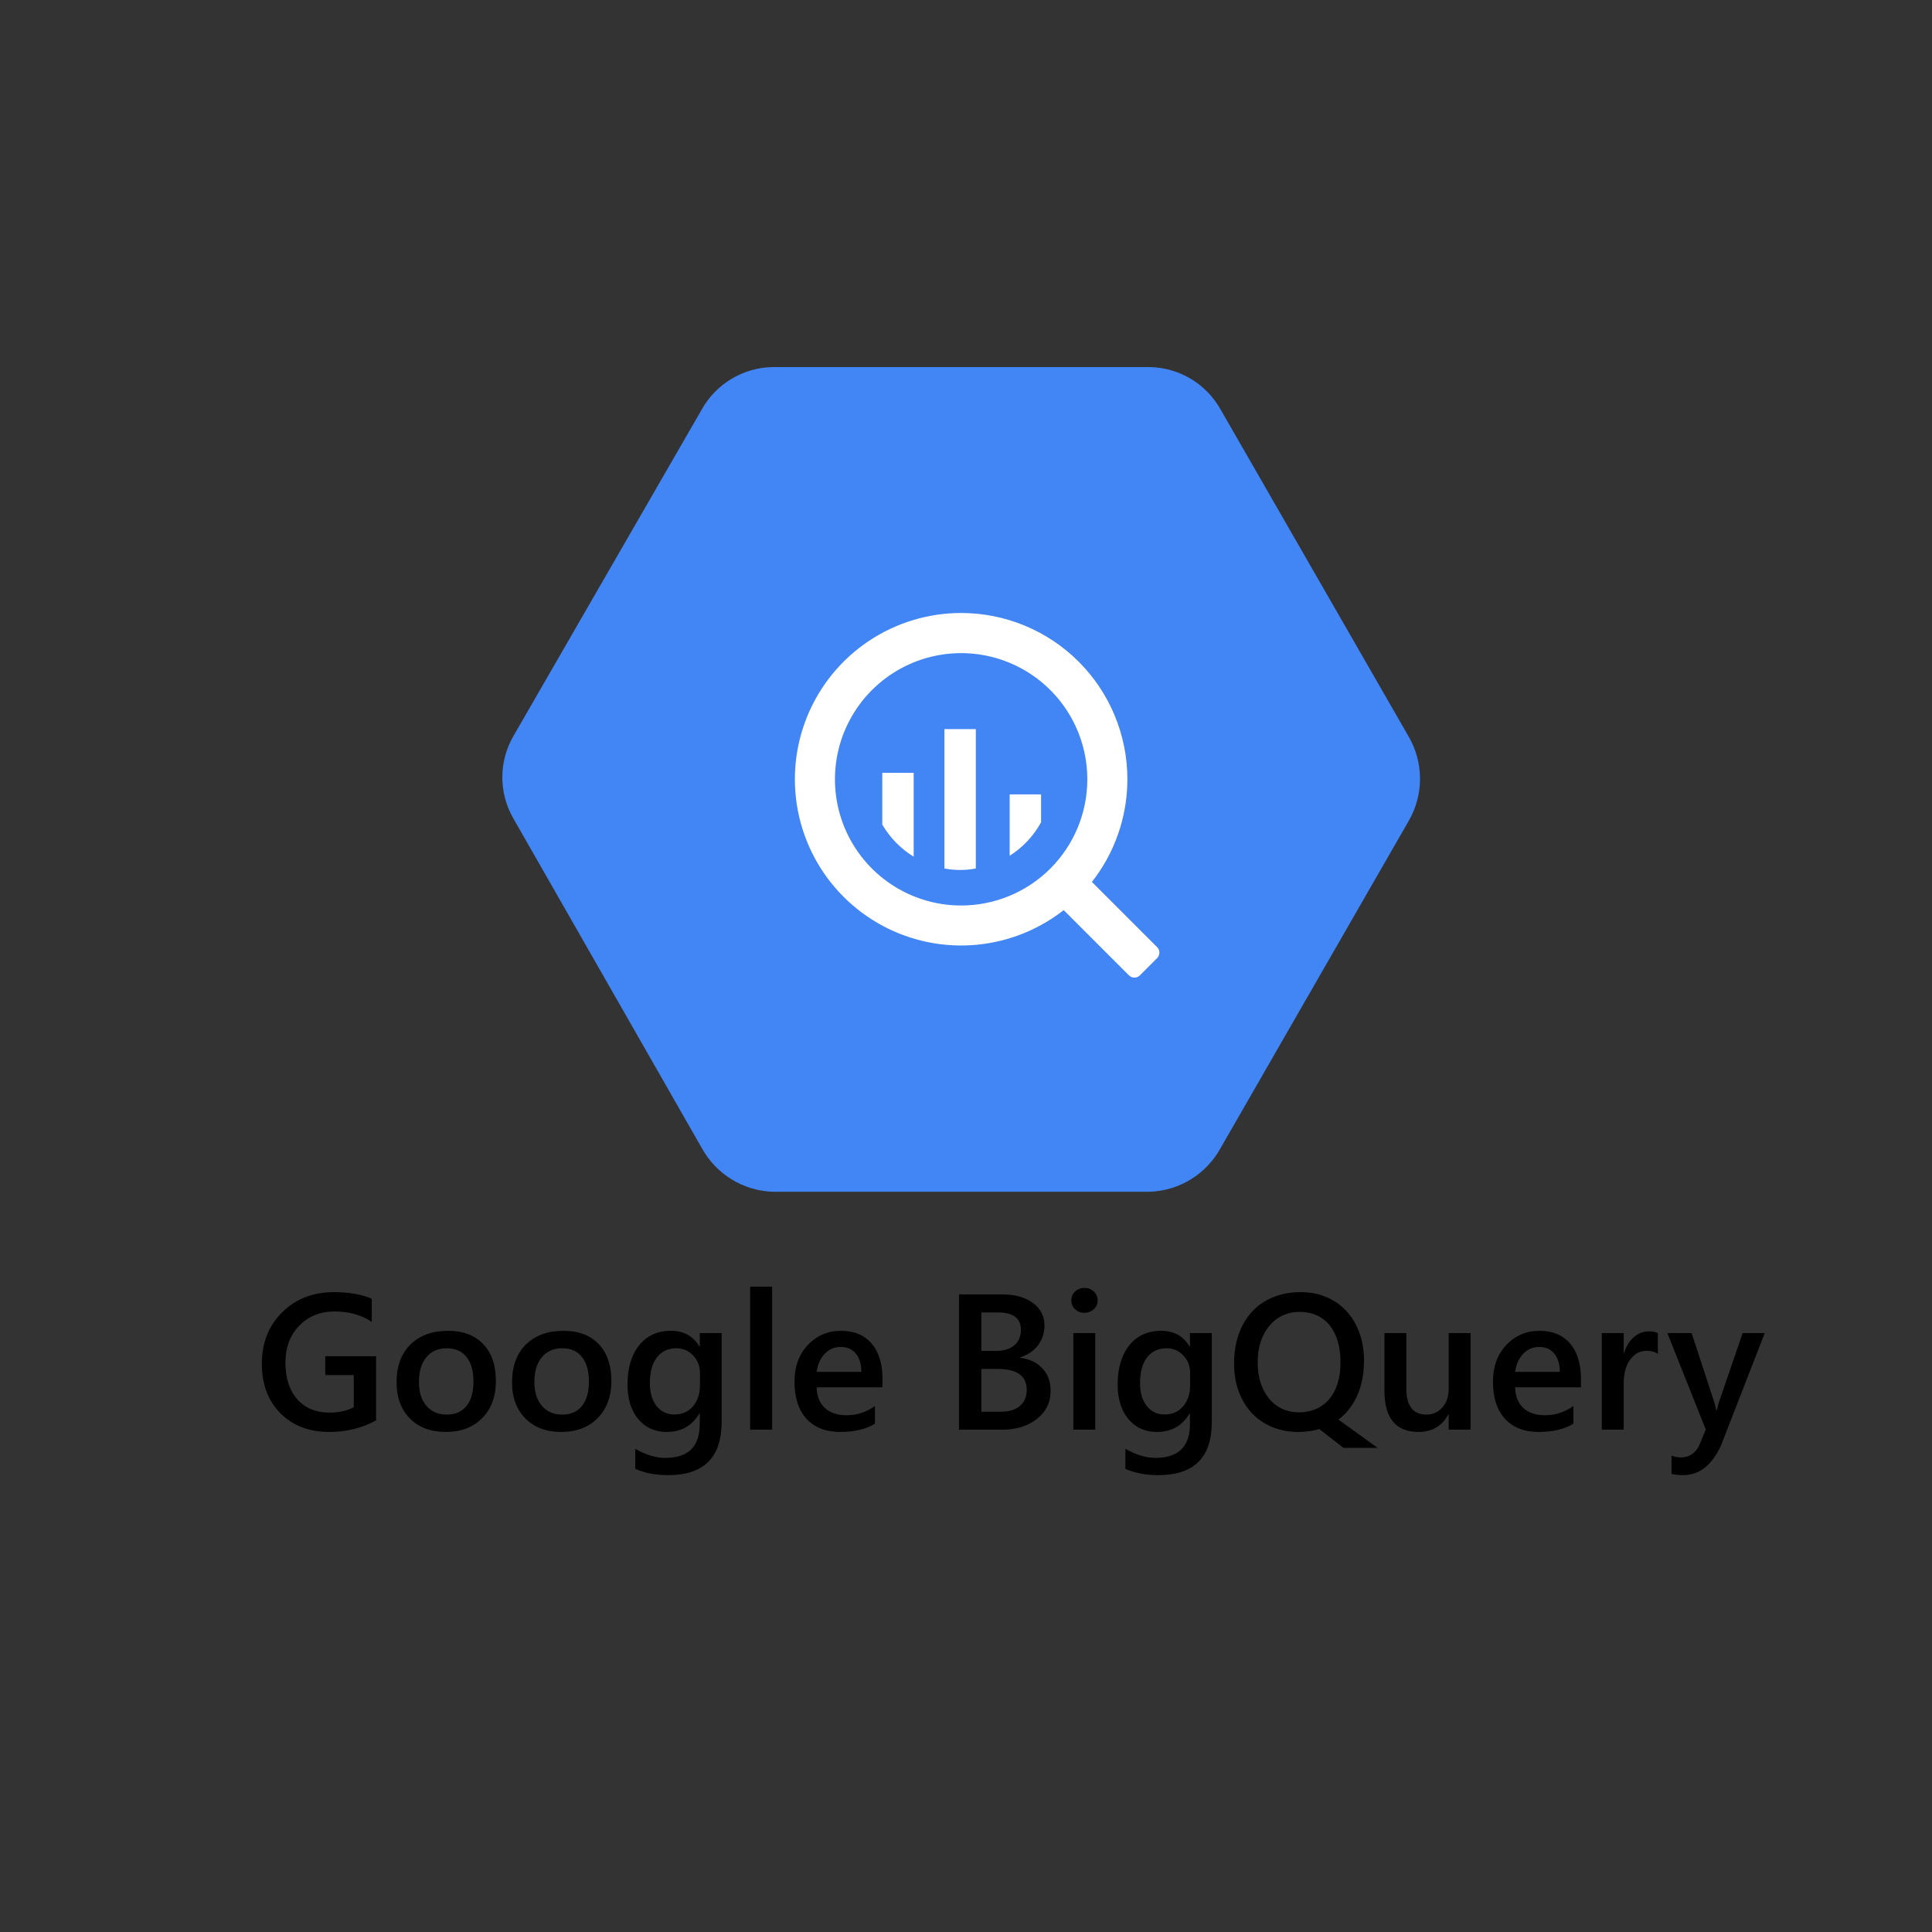 <svg width="200" height="200" viewBox="0 0 200 200" fill="none" xmlns="http://www.w3.org/2000/svg">
<rect x="0" y="0" width="200" height="200" fill="#333333" stroke="none"/>
<path opacity="0.07" d="M128.258 113.188L141.953 89.367L112.984 60.406L100 56.93L88.336 61.281L83.828 73L87.453 86.07L119.305 117.922H120.547C122.132 117.867 123.676 117.403 125.027 116.573C126.379 115.743 127.492 114.576 128.258 113.188V113.188Z" fill="black"/>
<path d="M145.859 76.311L126.34 42.364C125.606 41.062 124.545 39.975 123.261 39.209C121.978 38.444 120.517 38.027 119.022 38H79.977C78.483 38.026 77.021 38.443 75.738 39.208C74.454 39.974 73.393 41.062 72.659 42.364L53.133 76.222C52.391 77.513 52 78.977 52 80.467C52 81.957 52.391 83.42 53.133 84.712L72.652 118.852C73.378 120.172 74.434 121.283 75.716 122.075C76.998 122.867 78.464 123.313 79.97 123.371H119.015C120.521 123.32 121.987 122.878 123.271 122.09C124.555 121.301 125.613 120.193 126.34 118.874L145.859 84.927C146.607 83.614 147 82.13 147 80.619C147 79.108 146.607 77.623 145.859 76.311V76.311Z" fill="#4285F4"/>
<path d="M99.496 63.456C96.092 63.456 92.765 64.466 89.935 66.356C87.105 68.247 84.899 70.935 83.596 74.079C82.293 77.224 81.952 80.684 82.615 84.022C83.279 87.361 84.917 90.427 87.323 92.834C89.73 95.242 92.796 96.882 96.134 97.546C99.472 98.211 102.932 97.871 106.077 96.57C109.222 95.269 111.911 93.064 113.803 90.234C115.695 87.405 116.705 84.078 116.707 80.675C116.708 78.414 116.263 76.175 115.399 74.086C114.534 71.997 113.267 70.099 111.669 68.5C110.07 66.901 108.173 65.632 106.084 64.767C103.995 63.902 101.757 63.456 99.496 63.456ZM99.496 93.737C96.913 93.737 94.387 92.971 92.239 91.535C90.091 90.1 88.417 88.06 87.428 85.673C86.439 83.287 86.181 80.66 86.685 78.126C87.189 75.593 88.433 73.265 90.26 71.438C92.087 69.612 94.414 68.367 96.948 67.863C99.481 67.359 102.108 67.618 104.495 68.607C106.881 69.595 108.921 71.27 110.357 73.418C111.792 75.566 112.558 78.091 112.558 80.675C112.558 84.139 111.182 87.461 108.732 89.911C106.283 92.361 102.96 93.737 99.496 93.737Z" fill="white"/>
<path d="M91.332 80.007V85.358C92.123 86.718 93.24 87.861 94.583 88.683V80.007H91.332Z" fill="white"/>
<path d="M97.767 75.479V89.907C98.841 90.11 99.943 90.11 101.017 89.907V75.479H97.767Z" fill="white"/>
<path d="M104.521 82.233V88.586C105.88 87.727 106.998 86.537 107.771 85.128V82.233H104.521Z" fill="white"/>
<path d="M111.883 91.28L110.101 93.069C109.952 93.22 109.869 93.424 109.869 93.636C109.869 93.849 109.952 94.053 110.101 94.204L116.862 100.965C117.014 101.117 117.22 101.202 117.434 101.202C117.648 101.202 117.854 101.117 118.005 100.965L119.787 99.184C119.936 99.033 120.019 98.829 120.019 98.617C120.019 98.404 119.936 98.2 119.787 98.049L113.018 91.28C112.867 91.131 112.663 91.047 112.45 91.047C112.238 91.047 112.034 91.131 111.883 91.28" fill="white"/>
<path d="M38.934 147.043C37.475 147.837 35.851 148.234 34.06 148.234C31.99 148.234 30.314 147.59 29.031 146.301C27.749 145.012 27.107 143.306 27.107 141.184C27.107 139.016 27.807 137.238 29.207 135.852C30.613 134.458 32.397 133.762 34.559 133.762C36.115 133.762 37.423 133.99 38.484 134.445V136.838C37.41 136.122 36.131 135.764 34.647 135.764C33.156 135.764 31.932 136.255 30.975 137.238C30.024 138.221 29.549 139.494 29.549 141.057C29.549 142.665 29.959 143.931 30.779 144.855C31.6 145.773 32.713 146.232 34.119 146.232C35.083 146.232 35.916 146.047 36.619 145.676V142.346H33.67V140.393H38.934V147.043ZM46.131 148.234C44.588 148.234 43.354 147.769 42.43 146.838C41.512 145.9 41.053 144.66 41.053 143.117C41.053 141.438 41.531 140.126 42.488 139.182C43.452 138.238 44.747 137.766 46.375 137.766C47.938 137.766 49.155 138.225 50.027 139.143C50.9 140.061 51.336 141.333 51.336 142.961C51.336 144.556 50.864 145.835 49.92 146.799C48.982 147.756 47.719 148.234 46.131 148.234ZM46.238 139.572C45.353 139.572 44.653 139.882 44.139 140.5C43.624 141.118 43.367 141.971 43.367 143.059C43.367 144.107 43.628 144.934 44.148 145.539C44.669 146.138 45.366 146.438 46.238 146.438C47.13 146.438 47.814 146.141 48.289 145.549C48.771 144.956 49.012 144.113 49.012 143.02C49.012 141.919 48.771 141.07 48.289 140.471C47.814 139.872 47.13 139.572 46.238 139.572ZM58.084 148.234C56.541 148.234 55.307 147.769 54.383 146.838C53.465 145.9 53.006 144.66 53.006 143.117C53.006 141.438 53.484 140.126 54.441 139.182C55.405 138.238 56.7 137.766 58.328 137.766C59.891 137.766 61.108 138.225 61.98 139.143C62.853 140.061 63.289 141.333 63.289 142.961C63.289 144.556 62.817 145.835 61.873 146.799C60.935 147.756 59.672 148.234 58.084 148.234ZM58.191 139.572C57.306 139.572 56.606 139.882 56.092 140.5C55.578 141.118 55.32 141.971 55.32 143.059C55.32 144.107 55.581 144.934 56.102 145.539C56.622 146.138 57.319 146.438 58.191 146.438C59.083 146.438 59.767 146.141 60.242 145.549C60.724 144.956 60.965 144.113 60.965 143.02C60.965 141.919 60.724 141.07 60.242 140.471C59.767 139.872 59.083 139.572 58.191 139.572ZM74.705 147.199C74.705 150.871 72.859 152.707 69.168 152.707C67.866 152.707 66.73 152.489 65.76 152.053V149.982C66.853 150.607 67.892 150.92 68.875 150.92C71.251 150.92 72.439 149.751 72.439 147.414V146.32H72.4C71.652 147.596 70.525 148.234 69.022 148.234C67.804 148.234 66.821 147.792 66.072 146.906C65.33 146.014 64.959 144.82 64.959 143.322C64.959 141.623 65.359 140.272 66.16 139.27C66.961 138.267 68.061 137.766 69.461 137.766C70.783 137.766 71.762 138.306 72.4 139.387H72.439V138H74.705V147.199ZM72.459 143.42V142.121C72.459 141.418 72.225 140.819 71.756 140.324C71.294 139.823 70.714 139.572 70.018 139.572C69.158 139.572 68.484 139.891 67.996 140.529C67.514 141.161 67.273 142.046 67.273 143.186C67.273 144.169 67.505 144.956 67.967 145.549C68.436 146.135 69.054 146.428 69.822 146.428C70.603 146.428 71.238 146.148 71.727 145.588C72.215 145.021 72.459 144.299 72.459 143.42ZM79.93 148H77.654V133.195H79.93V148ZM91.356 143.615H84.539C84.565 144.54 84.848 145.253 85.389 145.754C85.936 146.255 86.684 146.506 87.635 146.506C88.703 146.506 89.682 146.187 90.574 145.549V147.375C89.663 147.948 88.458 148.234 86.961 148.234C85.49 148.234 84.334 147.782 83.494 146.877C82.661 145.965 82.244 144.686 82.244 143.039C82.244 141.483 82.703 140.217 83.621 139.24C84.546 138.257 85.691 137.766 87.059 137.766C88.426 137.766 89.484 138.205 90.232 139.084C90.981 139.963 91.356 141.184 91.356 142.746V143.615ZM89.168 142.014C89.162 141.2 88.969 140.568 88.592 140.119C88.214 139.663 87.693 139.436 87.029 139.436C86.378 139.436 85.825 139.673 85.369 140.148C84.92 140.624 84.643 141.245 84.539 142.014H89.168ZM99.275 148V133.996H103.719C105.073 133.996 106.144 134.292 106.932 134.885C107.726 135.477 108.123 136.249 108.123 137.199C108.123 137.993 107.898 138.684 107.449 139.27C107 139.855 106.378 140.272 105.584 140.52V140.559C106.548 140.669 107.316 141.027 107.889 141.633C108.468 142.232 108.758 143.013 108.758 143.977C108.758 145.174 108.286 146.145 107.342 146.887C106.398 147.629 105.206 148 103.768 148H99.275ZM101.59 135.861V139.846H103.094C103.901 139.846 104.533 139.657 104.988 139.279C105.451 138.895 105.682 138.355 105.682 137.658C105.682 136.46 104.881 135.861 103.279 135.861H101.59ZM101.59 141.711V146.145H103.572C104.438 146.145 105.105 145.946 105.574 145.549C106.049 145.145 106.287 144.592 106.287 143.889C106.287 142.437 105.281 141.711 103.27 141.711H101.59ZM112.254 135.9C111.883 135.9 111.564 135.78 111.297 135.539C111.036 135.298 110.906 134.992 110.906 134.621C110.906 134.25 111.036 133.941 111.297 133.693C111.564 133.446 111.883 133.322 112.254 133.322C112.638 133.322 112.964 133.446 113.23 133.693C113.497 133.941 113.631 134.25 113.631 134.621C113.631 134.973 113.497 135.275 113.23 135.529C112.964 135.777 112.638 135.9 112.254 135.9ZM113.377 148H111.111V138H113.377V148ZM125.447 147.199C125.447 150.871 123.602 152.707 119.91 152.707C118.608 152.707 117.472 152.489 116.502 152.053V149.982C117.596 150.607 118.634 150.92 119.617 150.92C121.993 150.92 123.182 149.751 123.182 147.414V146.32H123.143C122.394 147.596 121.268 148.234 119.764 148.234C118.546 148.234 117.563 147.792 116.814 146.906C116.072 146.014 115.701 144.82 115.701 143.322C115.701 141.623 116.102 140.272 116.902 139.27C117.703 138.267 118.803 137.766 120.203 137.766C121.525 137.766 122.505 138.306 123.143 139.387H123.182V138H125.447V147.199ZM123.201 143.42V142.121C123.201 141.418 122.967 140.819 122.498 140.324C122.036 139.823 121.456 139.572 120.76 139.572C119.9 139.572 119.227 139.891 118.738 140.529C118.257 141.161 118.016 142.046 118.016 143.186C118.016 144.169 118.247 144.956 118.709 145.549C119.178 146.135 119.796 146.428 120.564 146.428C121.346 146.428 121.98 146.148 122.469 145.588C122.957 145.021 123.201 144.299 123.201 143.42ZM134.422 148.234C133.413 148.234 132.498 148.062 131.678 147.717C130.857 147.372 130.158 146.89 129.578 146.271C128.999 145.646 128.549 144.901 128.23 144.035C127.911 143.169 127.752 142.212 127.752 141.164C127.752 140.044 127.911 139.029 128.23 138.117C128.556 137.206 129.015 136.428 129.607 135.783C130.206 135.139 130.932 134.641 131.785 134.289C132.638 133.938 133.592 133.762 134.646 133.762C135.623 133.762 136.515 133.934 137.322 134.279C138.13 134.624 138.82 135.109 139.393 135.734C139.965 136.353 140.408 137.095 140.721 137.961C141.04 138.827 141.199 139.781 141.199 140.822C141.199 142.202 140.968 143.413 140.506 144.455C140.044 145.49 139.393 146.324 138.553 146.955L142.615 149.885H139.08L136.58 147.941C136.248 148.033 135.903 148.104 135.545 148.156C135.187 148.208 134.812 148.234 134.422 148.234ZM134.529 135.803C133.891 135.803 133.305 135.93 132.771 136.184C132.244 136.431 131.788 136.786 131.404 137.248C131.02 137.704 130.721 138.251 130.506 138.889C130.298 139.527 130.193 140.236 130.193 141.018C130.193 141.792 130.294 142.499 130.496 143.137C130.704 143.775 130.994 144.322 131.365 144.777C131.736 145.227 132.182 145.578 132.703 145.832C133.224 146.079 133.8 146.203 134.432 146.203C135.102 146.203 135.704 146.086 136.238 145.852C136.772 145.617 137.225 145.282 137.596 144.846C137.973 144.403 138.263 143.863 138.465 143.225C138.667 142.587 138.768 141.861 138.768 141.047C138.768 140.214 138.67 139.471 138.475 138.82C138.279 138.169 137.999 137.622 137.635 137.18C137.27 136.73 136.824 136.389 136.297 136.154C135.776 135.92 135.187 135.803 134.529 135.803ZM152.234 148H149.969V146.418H149.93C149.272 147.629 148.25 148.234 146.863 148.234C144.5 148.234 143.318 146.815 143.318 143.977V138H145.584V143.742C145.584 145.539 146.277 146.438 147.664 146.438C148.335 146.438 148.885 146.19 149.314 145.695C149.751 145.201 149.969 144.553 149.969 143.752V138H152.234V148ZM163.66 143.615H156.844C156.87 144.54 157.153 145.253 157.693 145.754C158.24 146.255 158.989 146.506 159.939 146.506C161.007 146.506 161.987 146.187 162.879 145.549V147.375C161.967 147.948 160.763 148.234 159.266 148.234C157.794 148.234 156.639 147.782 155.799 146.877C154.965 145.965 154.549 144.686 154.549 143.039C154.549 141.483 155.008 140.217 155.926 139.24C156.85 138.257 157.996 137.766 159.363 137.766C160.73 137.766 161.788 138.205 162.537 139.084C163.286 139.963 163.66 141.184 163.66 142.746V143.615ZM161.473 142.014C161.466 141.2 161.274 140.568 160.896 140.119C160.519 139.663 159.998 139.436 159.334 139.436C158.683 139.436 158.13 139.673 157.674 140.148C157.225 140.624 156.948 141.245 156.844 142.014H161.473ZM171.619 140.158C171.346 139.943 170.952 139.836 170.438 139.836C169.767 139.836 169.207 140.139 168.758 140.744C168.309 141.35 168.084 142.173 168.084 143.215V148H165.818V138H168.084V140.061H168.123C168.344 139.357 168.683 138.811 169.139 138.42C169.601 138.023 170.115 137.824 170.682 137.824C171.092 137.824 171.404 137.886 171.619 138.01V140.158ZM182.684 138L178.172 149.602C177.234 151.672 175.919 152.707 174.227 152.707C173.751 152.707 173.354 152.665 173.035 152.58V150.695C173.393 150.812 173.719 150.871 174.012 150.871C174.858 150.871 175.49 150.454 175.906 149.621L176.58 147.98L172.605 138H175.115L177.498 145.266C177.524 145.357 177.583 145.598 177.674 145.988H177.723C177.755 145.839 177.814 145.604 177.898 145.285L180.398 138H182.684Z" fill="black"/>
</svg>
